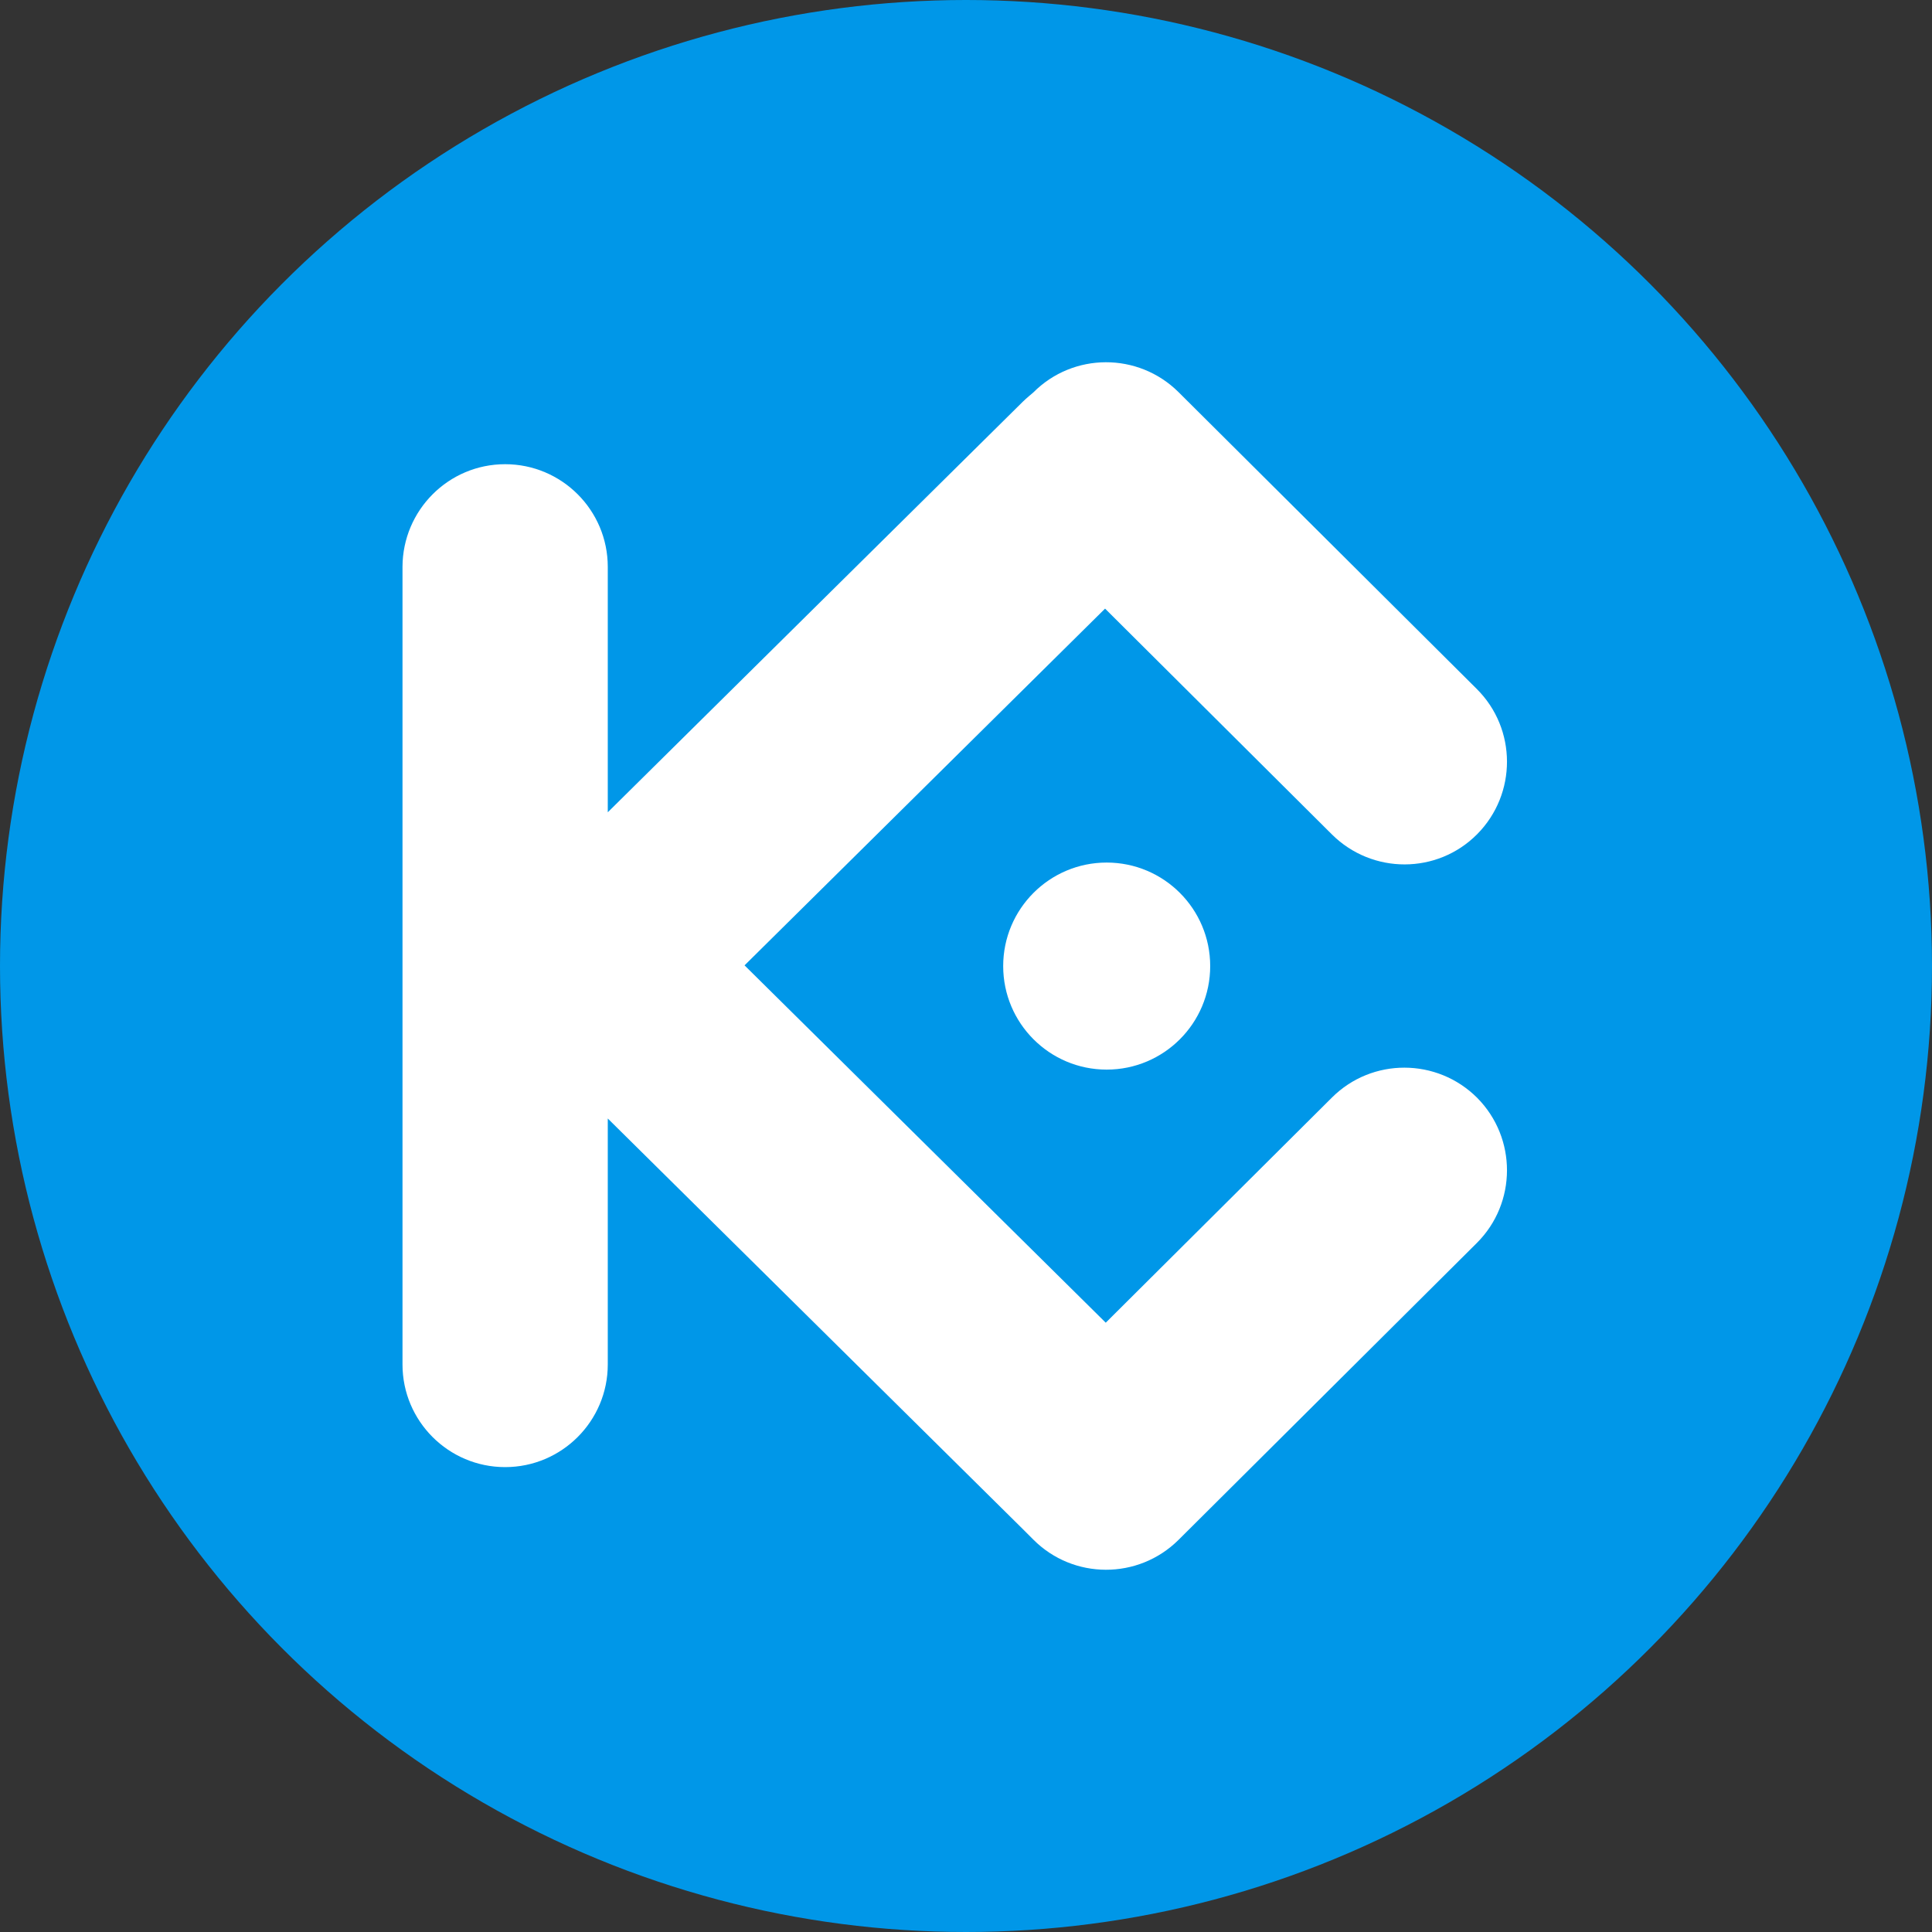 <svg width="48" height="48" viewBox="0 0 48 48" fill="none" xmlns="http://www.w3.org/2000/svg">
<rect x="0" y="0" width="48" height="48" fill="#333333" stroke="none"/>
<circle cx="24" cy="24" r="24" fill="#0097E8"/>
<g clip-path="url(#clip0_1511_2903)">
<path d="M33.093 27.267L27.472 32.862L18.498 23.984L27.455 15.121L33.093 20.733C34.093 21.725 35.709 21.725 36.7 20.725C37.691 19.724 37.687 18.11 36.691 17.118L29.279 9.741C28.279 8.749 26.664 8.754 25.673 9.75C25.669 9.754 25.492 9.9 25.413 9.979L15.1 20.181V14.083C15.1 12.676 13.957 11.533 12.55 11.533C11.143 11.533 10.004 12.676 10 14.083V33.9C10 35.307 11.143 36.45 12.55 36.45C13.957 36.45 15.1 35.306 15.1 33.9V27.789L25.413 37.991C25.457 38.035 25.63 38.207 25.673 38.251C26.664 39.246 28.279 39.251 29.279 38.259L36.691 30.882C37.687 29.89 37.691 28.275 36.7 27.275C35.704 26.28 34.089 26.275 33.093 27.267Z" fill="white"/>
<path d="M27.495 26.574C28.916 26.574 30.067 25.422 30.067 24.002C30.067 22.582 28.916 21.43 27.495 21.43C26.075 21.43 24.924 22.582 24.924 24.002C24.924 25.422 26.075 26.574 27.495 26.574Z" fill="white"/>
</g>
<defs>
<clipPath id="clip0_1511_2903">
<rect width="27.441" height="30" fill="white" transform="translate(10 9)"/>
</clipPath>
</defs>
</svg>
